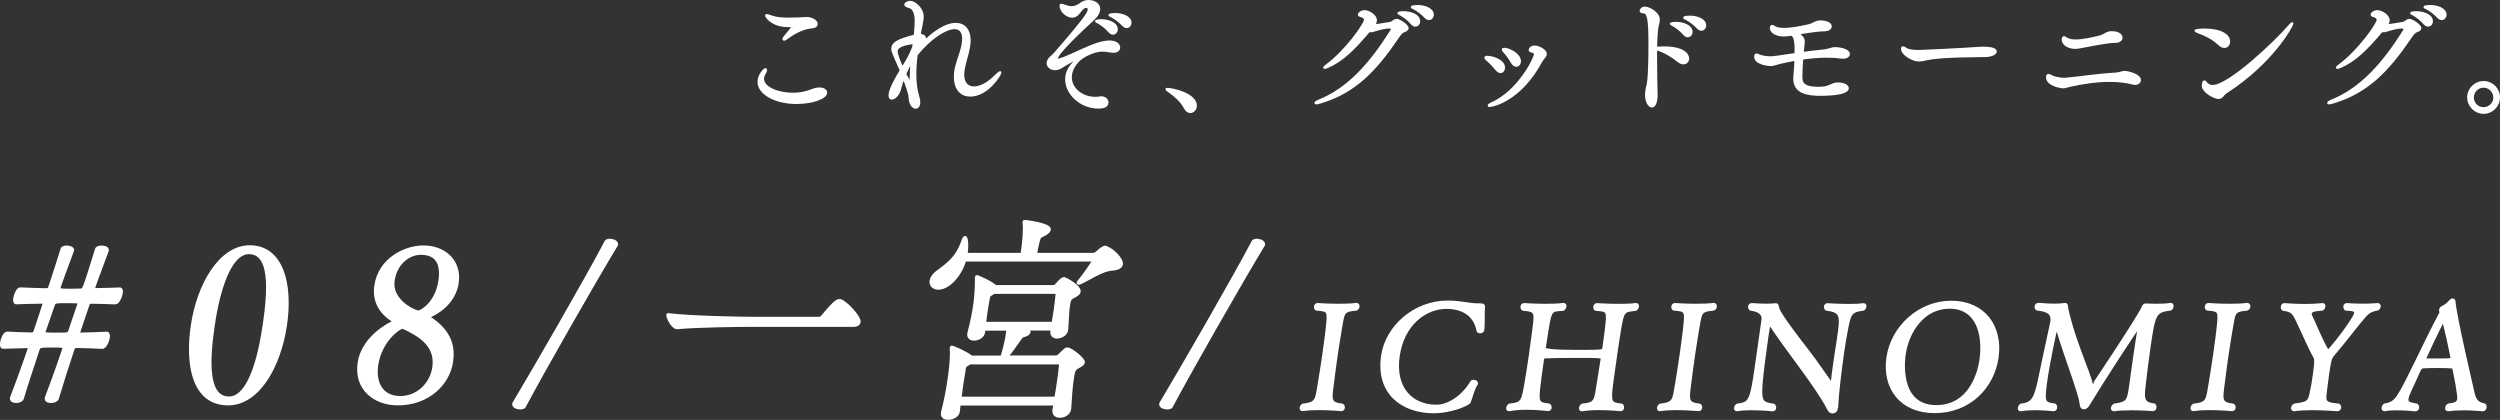 <?xml version="1.0" encoding="UTF-8"?>
<svg id="_レイヤー_2" data-name="レイヤー 2" xmlns="http://www.w3.org/2000/svg" width="570.25" height="95.78" viewBox="0 0 570.25 95.78">
  <rect x="0" y="0" width="570.25" height="95.78" fill="#333333" stroke="none"/>
  <defs>
    <style>
      .cls-1 {
        stroke-width: .5px;
      }

      .cls-1, .cls-2 {
        fill: #fff;
        stroke: #fff;
        stroke-linecap: round;
        stroke-linejoin: round;
      }

      .cls-2 {
        stroke-width: .75px;
      }
    </style>
  </defs>
  <g id="main">
    <g>
      <path class="cls-1" d="M181.65,23.47c-4.74,0-8.61-2.1-8.61-4.8,0-1.59,1.32-2.88,1.56-2.88.09,0,.12.09.12.21,0,.15-.09.42-.21.6-.33.48-.48.96-.48,1.38,0,2.04,3.36,3.42,6.84,3.42.87,0,1.74-.09,2.55-.27,1.35-.3,2.01-.72,2.79-.87.24-.03.48-.06.69-.06.93,0,1.53.39,1.53.93,0,1.17-3,2.34-6.78,2.34ZM184.98,6.25c-.69.03-3,.54-5.4,2.4-.36.27-.6.39-.75.39-.09,0-.12-.03-.12-.12s.09-.3.3-.54c.42-.48,1.71-2.04,1.71-2.22,0-.15-.15-.21-.45-.21-.45-.03-.9-.03-1.35-.06-3.06-.27-4.17-2.19-4.17-2.34,0-.06.06-.09.15-.09.21,0,.57.15.93.27,1.23.45,2.55.54,3.93.54.93,0,1.86-.03,2.82-.06.48,0,.87-.09,1.35-.09,1.38,0,2.34.75,2.34,1.35,0,.39-.39.75-1.29.78Z"/>
      <path class="cls-1" d="M209.88,7.96c.81.09,1.08.39,1.08.78,0,.3-.18.66-.39,1.02,3.93-3.93,6.42-4.29,7.44-4.29,1.92,0,3.15,1.32,3.15,3.75,0,.39-.06.84-.12,1.32-.33,2.19-1.26,4.35-1.35,6.3v.21c0,1.95,1.02,2.91,2.46,2.91s3.15-.87,4.83-2.55c.69-.69,1.02-.93,1.14-.93.03,0,.06,0,.06.06,0,.48-2.94,5.25-6.87,5.25-1.98,0-3.48-1.38-3.48-4.26,0-.27,0-.57.03-.87.18-1.98,1.2-4.02,1.65-6.12.12-.63.21-1.17.21-1.68,0-1.59-.72-2.46-1.98-2.46-1.98,0-5.55,2.19-8.67,6.09-.18,1.38-.3,2.91-.3,4.47,0,1.74.18,3.48.66,5.04.18.51.24.96.24,1.32,0,.81-.36,1.23-.81,1.23-.6,0-1.35-.81-1.38-2.49-.03-.78-.78-2.82-1.35-4.35-.36.87-.63,1.68-.81,2.46-.33,1.41-1.29,2.31-1.89,2.31-.3,0-.51-.21-.51-.72,0-1.29,1.5-3.96,2.58-5.7-1.74-3.87-1.95-4.35-1.95-4.92,0-1.23,1.08-1.98,5.1-3,.03-.18.06-.33.06-.45.09-.96.18-1.98.18-2.91,0-.63-.03-2.94-1.65-3.24-.48-.12-.72-.3-.72-.51,0-.39.9-.6,1.11-.6.9,0,2.82,1.47,2.82,3.33,0,.57-.12,1.23-.3,2.13-.15.78-.33,1.53-.39,2.07h.12ZM208.44,9.91c-.12-.06-.3-.06-.3-.06-.15,0-3.63.33-3.63,1.8,0,.81.63,2.43,1.32,3.87.84-1.32,1.71-2.73,2.49-4.74l.12-.87ZM206.46,16.87c.06.15.93,1.86,1.2,1.86.06,0,.09-.09.09-.36v-.6c0-1.05.09-2.4.21-3.75-.63.96-.87,1.47-1.5,2.85Z"/>
      <path class="cls-1" d="M250.56,24.52c-4.05,0-7.35-3.15-7.35-6.42,0-1.26.51-2.55,1.62-3.69.39-.39.57-.63.57-.75,0-.03-.03-.06-.09-.06-.48,0-2.91,1.5-3.21,1.71-.45.3-.96.45-1.41.45-.93,0-1.71-.57-1.71-1.35,0-.18.06-.39.15-.6.36-.75.54-.54,1.47-1.59,7.71-8.85,7.74-9.48,7.74-10.08,0-.39-.21-.6-.54-.6s-.75.21-1.14.66c-.27.3-.63.9-1.08,1.23-.33.24-.69.36-1.02.36-1.2,0-2.64-1.26-2.64-2.55,0-.09.03-.15.15-.15.06,0,.15.03.3.06.84.24,1.35.51,1.98.51,1.11,0,1.92-.6,2.28-.87.48-.36,1.08-.54,1.68-.54,1.2,0,2.4.66,2.4,1.8,0,.69-.42,1.53-1.5,2.52-2.04,1.86-8.19,7.56-8.19,8.85,0,.15.09.24.24.24.03,0,.09-.03.12-.03,1.68-.36,3.96-1.62,7.02-2.91,5.79-2.46,6.87-.6,6.87.12,0,.51-.45.96-1.32.96-.18,0-.36-.03-.54-.06-.69-.12-1.32-.21-1.92-.21-2.49,0-4.92,1.77-5.13,1.95-1.5,1.38-2.13,2.82-2.13,4.14,0,2.61,2.52,4.71,5.58,4.71.36,0,.75-.03,1.11-.09.09-.03.21-.03.3-.03.84,0,1.38.6,1.38,1.17,0,1.02-1.2,1.14-2.04,1.14ZM253.04,7.21c-.78-.93-1.77-1.65-2.58-2.1-.24-.12-.45-.21-.45-.3,0-.03.42-.18,1.17-.18,1.62,0,3.54.69,3.54,2.04,0,.57-.39.99-.87.99-.24,0-.54-.15-.81-.45ZM256.2,5.77c-.84-.9-1.83-1.62-2.64-2.04-.24-.12-.48-.21-.48-.27,0-.24,1.26-.24,1.32-.24,1.65,0,3.45.69,3.45,1.98,0,.54-.39.96-.87.96-.24,0-.51-.12-.78-.39Z"/>
      <path class="cls-1" d="M270.3,24.64c-.87-1.68-2.4-2.91-3.63-3.78-.3-.24-.6-.42-.6-.51,0-.03.06-.06.21-.06,1.23,0,6.48,1.2,6.48,3.81,0,.81-.6,1.44-1.26,1.44-.42,0-.87-.27-1.2-.9Z"/>
      <path class="cls-1" d="M302.85,15.25c-.33.15-.57.21-.69.21-.06,0-.09,0-.09-.03,0-.09.15-.27.54-.54,4.38-3.21,8.76-9.42,8.76-10.35,0-.45-.39-.75-.99-.9-.27-.06-.39-.18-.39-.33,0-.33.69-.75,1.2-.75,1.02,0,2.64.96,2.64,2.07,0,.42-.21.81-.51,1.2.96-.12,2.79-.42,3.72-.57.39-.06.54-.24.87-.45.27-.18.45-.27.63-.27.63,0,2.52,1.23,2.52,1.86,0,.3-.27.54-.81.72-.63.21-1.05.87-1.62,1.71-4.92,7.23-9.66,12.21-17.43,14.52-.45.15-.78.21-.96.21-.12,0-.18-.03-.18-.09,0-.09.33-.33.93-.57,6.66-2.73,11.61-8.37,16.23-15.66.12-.21.27-.45.27-.63,0-.21-.15-.36-.69-.36-.87,0-2.37.39-3.36.72-.3.09-.54.15-.75.15-.12,0-.27-.03-.39-.06-3.42,4.05-6.06,6.72-9.45,8.19ZM322.02,5.38c-.78-.93-1.77-1.65-2.58-2.1-.24-.12-.45-.21-.45-.3,0-.03.42-.18,1.17-.18,1.62,0,3.54.69,3.54,2.04,0,.57-.39.99-.87.99-.24,0-.54-.15-.81-.45ZM325.16,3.94c-.84-.9-1.83-1.62-2.64-2.04-.24-.12-.48-.21-.48-.27,0-.24,1.26-.24,1.32-.24,1.65,0,3.45.69,3.45,1.98,0,.54-.39.96-.87.96-.24,0-.51-.12-.78-.39Z"/>
      <path class="cls-1" d="M341.25,15.76c-.57-.72-1.53-1.71-2.19-2.25-.15-.12-.24-.24-.24-.33,0-.12.15-.21.42-.21,1.32.03,3.81.87,3.81,2.46,0,.57-.33.99-.78.99-.3,0-.66-.21-1.02-.66ZM339.78,24.16c-.15,0-.21-.03-.21-.09,0-.12.24-.3.72-.51,6.03-2.64,9.84-10.23,9.84-11.19,0-.36-.24-.51-.72-.63-.36-.06-.48-.21-.48-.36,0-.21.33-.75,1.11-.75,1.02,0,2.55.93,2.55,1.65,0,.6-.72,1.08-.99,1.62-4.86,9.12-11.28,10.26-11.82,10.26ZM344.85,14.2c-.45-.81-1.26-1.92-1.86-2.55-.12-.15-.18-.27-.18-.33,0-.12.09-.18.27-.18,1.08,0,3.6,1.23,3.6,2.82,0,.6-.36,1.02-.81,1.02-.33,0-.69-.21-1.02-.78Z"/>
      <path class="cls-1" d="M377.73,13.36c0,3.72.09,7.5.12,7.95.06,1.98-.45,2.97-1.05,2.97-.63,0-1.32-1.02-1.32-2.67,0-.42.06-.9.15-1.38.18-.96.24-.81.36-1.86.18-1.44.27-5.19.27-8.37,0-6-.36-7.14-1.41-7.2-.42-.03-.6-.15-.6-.36,0-.12.24-.69.93-.69.96,0,3.18,1.23,3.18,2.7,0,.63-.3,1.32-.42,2.46-.12.96-.18,2.4-.21,3.99.12,0,.27-.03.42-.03.45,0,.93-.03,1.41-.03,4.44,0,5.49,1.59,5.49,2.52,0,.6-.42,1.08-1.05,1.08-.33,0-.75-.15-1.17-.48-1.56-1.26-3.42-2.34-5.1-2.76v2.16ZM384.15,7.81c-.78-.93-1.77-1.65-2.58-2.1-.24-.12-.45-.21-.45-.3,0-.03.42-.18,1.17-.18,1.62,0,3.54.69,3.54,2.04,0,.57-.39.99-.87.99-.24,0-.54-.15-.81-.45ZM387.29,6.37c-.84-.9-1.83-1.62-2.64-2.04-.24-.12-.48-.21-.48-.27,0-.24,1.26-.24,1.32-.24,1.65,0,3.45.69,3.45,1.98,0,.54-.39.96-.87.96-.24,0-.51-.12-.78-.39Z"/>
      <path class="cls-1" d="M409.59,11.74v-.33c0-2.64-.36-3.3-1.02-3.51-.57.12-1.5.18-1.71.18-1.71,0-2.91-.81-2.91-1.65,0-.18.03-.51.27-.51.12,0,.3.09.45.21.54.36,1.35.48,2.28.48,1.83,0,4.14-.51,5.55-.81,1.17-.24,1.56-.9,2.79-.9.48,0,2.28.15,2.28,1.14,0,.42-.48.81-1.32.84-1.62.03-3.96.39-6.09.75.09.09.21.18.3.27.75.66.96.96.96,1.59,0,.33-.06.75-.12,1.35-.06.42-.09.81-.12,1.26,1.56-.21,3.15-.42,4.56-.54,1.56-.15,1.92-.57,2.94-.57.81,0,3.03.36,3.03,1.35,0,.45-.54.81-1.32.81-.12,0-.24,0-.36-.03-1.05-.15-2.16-.21-3.3-.21-1.92,0-3.84.18-5.67.45-.12,1.62-.18,3.21-.18,4.14,0,1.11.09,2.55,3.87,2.55.36,0,.75-.03,1.2-.06,1.29-.12,1.98-.87,3.09-.93h.24c1.08,0,2.19.42,2.19,1.05,0,1.5-5.52,1.5-6.15,1.5-2.88,0-6.03-.39-6.03-3.69,0-.15.03-.33.03-.48.15-1.56.21-2.79.24-3.84-1.38.24-2.64.51-3.72.78-.99.24-1.35.45-1.95.45-.12,0-3.51-.18-3.51-1.89,0-.36.09-.48.27-.48.15,0,.36.09.63.21.75.3,1.83.42,2.58.42.63,0,1.95-.18,5.73-.75v-.6Z"/>
      <path class="cls-1" d="M453,12.76c-2.49.09-9.99-.03-13.59.75-.66.15-1.17.27-1.71.27-1.53,0-3.84-1.5-3.84-2.64,0-.24.06-.33.21-.33.18,0,.51.21.84.42.6.36,1.95.42,2.88.42.48,0,9.66-.42,13.59-.72.3-.03.66-.03,1.05-.03.69,0,2.79.03,2.79.87,0,.54-1.14.96-2.22.99Z"/>
      <path class="cls-1" d="M487.02,19.12c-.12,0-.27-.03-.42-.06-1.74-.45-3.57-.63-5.4-.63-3.27,0-6.48.57-8.82,1.08-.93.21-1.32.39-1.83.39-.36,0-3.6-.48-3.6-2.28,0-.39.12-.51.3-.51s.42.12.69.27c.87.45,2.1.6,2.85.6h.3c2.7-.21,7.71-.99,11.43-1.17,1.11-.06,1.41-.39,2.13-.39.66,0,3.45.66,3.45,1.83,0,.48-.45.87-1.08.87ZM482.61,9.52c-2.22.03-5.94.87-8.34,1.29-.3.06-.6.09-.9.09-1.68,0-2.85-.9-2.85-1.86,0-.48.24-.54.27-.54.12,0,.3.09.45.21.51.39,1.32.54,2.22.54,1.83,0,4.08-.57,5.49-.9,1.14-.27,1.53-.99,2.73-.99,1.47,0,2.22.6,2.22,1.23,0,.48-.45.9-1.29.93Z"/>
      <path class="cls-1" d="M506.22,10.15c-1.56-1.47-3.15-2.19-5.04-2.91-.27-.09-.39-.18-.39-.24,0-.09.81-.24,2.01-.24,3.99,0,5.64,1.38,5.64,2.67,0,.33-.12,1.26-1.08,1.26-.33,0-.72-.15-1.14-.54ZM522.87,5.32c0,.6-4.62,9-15.03,15.69-.81.51-.96,1.32-1.8,1.32-.9,0-3.57-1.38-3.57-2.82,0-.09.06-.93.33-.93.12,0,.24.15.45.39.36.42.84.66,1.47.66,3.69,0,14.19-9.9,17.52-13.77.36-.42.54-.57.6-.57l.03.03Z"/>
      <path class="cls-1" d="M533.85,15.25c-.33.15-.57.21-.69.21-.06,0-.09,0-.09-.03,0-.09.15-.27.54-.54,4.38-3.21,8.76-9.42,8.76-10.35,0-.45-.39-.75-.99-.9-.27-.06-.39-.18-.39-.33,0-.33.69-.75,1.2-.75,1.02,0,2.64.96,2.64,2.07,0,.42-.21.81-.51,1.2.96-.12,2.79-.42,3.72-.57.39-.06.54-.24.87-.45.27-.18.45-.27.63-.27.63,0,2.52,1.23,2.52,1.86,0,.3-.27.54-.81.72-.63.21-1.05.87-1.62,1.71-4.92,7.23-9.66,12.21-17.43,14.52-.45.15-.78.21-.96.21-.12,0-.18-.03-.18-.09,0-.09.33-.33.93-.57,6.66-2.73,11.61-8.37,16.23-15.66.12-.21.27-.45.27-.63,0-.21-.15-.36-.69-.36-.87,0-2.37.39-3.36.72-.3.09-.54.15-.75.15-.12,0-.27-.03-.39-.06-3.42,4.05-6.06,6.72-9.45,8.19ZM553.02,5.38c-.78-.93-1.77-1.65-2.58-2.1-.24-.12-.45-.21-.45-.3,0-.03.42-.18,1.17-.18,1.62,0,3.54.69,3.54,2.04,0,.57-.39.99-.87.99-.24,0-.54-.15-.81-.45ZM556.16,3.94c-.84-.9-1.83-1.62-2.64-2.04-.24-.12-.48-.21-.48-.27,0-.24,1.26-.24,1.32-.24,1.65,0,3.45.69,3.45,1.98,0,.54-.39.96-.87.96-.24,0-.51-.12-.78-.39Z"/>
      <path class="cls-1" d="M563.01,22.21c0-1.92,1.59-3.48,3.51-3.48s3.48,1.56,3.48,3.48-1.56,3.51-3.48,3.51-3.51-1.59-3.51-3.51ZM566.49,19.75c-1.35,0-2.46,1.14-2.46,2.49s1.11,2.46,2.46,2.46,2.49-1.11,2.49-2.46-1.14-2.49-2.49-2.49Z"/>
    </g>
    <g>
      <path class="cls-2" d="M11.67,91.55c-.3,0-1.18-.05-1.09-.69,0-.05.01-.1.02-.15,1.17-2.97,3.95-10.79,4.03-11.38.05-.35-.23-.44-2.76-.44-2.67,0-2.98.1-3.18.74-1.42,4.3-2.74,8.26-3.62,11.23-.16.45-.79.69-1.34.69-.05,0-1.19,0-1.09-.69,0-.05.01-.1.02-.15,1.91-4.95,4.04-11.08,4.08-11.33.04-.25-.1-.35-.44-.35-2.09.05-4.02.1-5.61.15-.3,0-.38-.45-.3-.99.14-.94.72-2.23,1.26-2.18,1.52.1,3.49.15,5.56.2.5,0,.68-.25.84-.69.45-1.39,2.02-6.04,2.05-6.23.04-.25-.04-.4-.39-.4-2.23.05-4.31.05-6.01.15-.3,0-.39-.4-.3-.99.13-.89.71-2.18,1.25-2.13,1.62.1,3.69.15,5.96.2.4,0,.62-.2.78-.59,1.08-3.31,2.05-6.28,2.8-8.71.09-.3.56-.44,1.05-.44.69,0,1.34.3,1.29.64t-.01.1c-1.2,3.17-3.11,8.41-3.15,8.71-.04.25,0,.4,2.37.4,1.04,0,2.08,0,2.78-.05.64,0,.66-.1,3.54-9.35.09-.3.61-.44,1.11-.44,1.14,0,1.31.49,1.29.64t-.01.1c-2.58,6.88-3.1,8.36-3.15,8.71-.03.2.06.25.41.25,2.13-.05,4.06-.05,5.61-.15.35,0,.39.35.32.84-.14.94-.78,2.33-1.37,2.28-1.52-.1-3.35-.1-5.37-.15-.59,0-.71.15-.88.64q-2.08,6.14-2.1,6.23c-.04.25.03.45.43.45,2.28-.05,4.32-.1,5.97-.2.35,0,.44.4.36.94-.14.94-.78,2.28-1.36,2.23-1.67-.1-3.64-.15-5.81-.2-.49,0-.78.25-.88.59-1.42,4.31-2.69,8.26-3.57,11.28-.16.45-.84.69-1.39.69ZM18.01,69.43s.01-.1.02-.15c.04-.3-.08-.45-.48-.45-.59-.05-1.43-.05-2.27-.05-2.47,0-2.87,0-3.12.69-.7,2.08-1.43,4.06-2.13,6.14,0,.05-.01.1-.02.15-.06.4.18.49,2.4.49.99,0,2.03,0,2.73-.05.35,0,.63-.25.79-.64.7-2.08,1.39-4.11,2.08-6.14Z"/>
      <path class="cls-2" d="M43.89,74.33c1.36-9.35,6.38-18.01,13.06-18.01,7.37,0,9.5,8.51,8.15,17.76-1.36,9.35-6.18,18.01-13.06,18.01-7.67,0-9.51-8.41-8.15-17.76ZM60.29,74.23c1.21-8.31,1.63-16.63-3.52-16.63-4.35,0-6.96,8.41-8.17,16.68-1.16,7.97-1.57,16.53,3.63,16.53,4.5,0,6.89-8.61,8.05-16.58Z"/>
      <path class="cls-2" d="M85.76,65.17c.89-6.09,6.73-8.81,10.83-8.81,4.65,0,8.4,3.12,7.67,8.16-.48,3.31-2.85,5.99-6.3,7.57-.05,0-.11.1-.13.2-.01.1.02.2.11.25,4.93,3.17,5.5,6.78,5.03,10-.71,4.85-5.2,9.55-12.23,9.55-5.15,0-9.66-3.32-8.79-9.3.63-4.35,4.32-7.57,7.73-9.25.11-.05.17-.15.18-.25,0-.05.02-.15-.03-.15-2.92-1.68-4.6-4.45-4.08-7.97ZM98.99,83.73c.3-2.08-.04-5.15-4.23-7.62-.5-.3-2.5-1.48-3.05-1.48s-4.97,2.87-5.81,8.66c-.62,4.26,1.29,7.42,5.4,7.42,3.81,0,7.1-2.87,7.7-6.98ZM100.38,64.03c.6-4.11-.87-6.28-4.38-6.28-2.67,0-5.75,2.08-6.36,6.28-.67,4.6,4.89,7.17,5.83,7.17.45,0,4.12-1.78,4.9-7.17Z"/>
      <path class="cls-2" d="M139.05,54.83c.57,0,1.66.26,1.56.98-5.08,8.39-17.02,29.28-21.07,36.95-.18.15-.45.26-.81.26-.77,0-1.6-.31-1.52-.87q0-.05.01-.1c4.35-7.26,16.59-28.41,21.07-36.95.12-.15.4-.26.76-.26Z"/>
      <path class="cls-2" d="M171.57,74.18c-2.87,0-12.44.1-17.1.54h-.05c-.94,0-2.14-2.28-2.05-2.92,5.2.64,16.7.84,19.67.84h14.75c.35,0,.67-.2.86-.44,2.89-3.56,3.5-3.61,3.79-3.61.15,0,.25,0,.34.05,1.54.64,4.29,3.86,4.16,4.75-.06.4-.36.79-1.25.79h-23.11Z"/>
      <path class="cls-2" d="M220.03,59.28c-.95,3.46-3.71,6.43-5.98,6.43-1.09,0-1.78-.69-1.64-1.63.09-.64.6-1.44,1.65-2.18,3.48-2.47,4.66-4.16,5.7-7.17.15-.35.28-.54.38-.54.2,0,.56,1.24.18,3.86h12.82l.09-.59c.35-2.42.56-4.85.41-6.53-.03-.15-.01-.25,0-.35t.06-.05c.25,0,5.79.69,5.62,1.83-.05.35-.39.64-.94.99-1.25.74-1.32.25-1.81,2.57-.15.69-.3,1.39-.41,2.13h13.31c.15,0,.57-.2.8-.4.81-.79,1.52-1.24,1.81-1.24.05,0,.15,0,.19.05,1.69.64,3.65,2.77,3.5,3.81-.08.54-.69.99-2.09,1.09-2.3.15-5.22,2.18-7.18,3.07-.21.1-.37.15-.47.15-.05,0-.09-.05-.08-.1,0-.05.13-.2.25-.35.96-1.19,3.12-4.11,3.19-4.6.02-.15-.06-.25-.21-.25h-29.15ZM240.42,93.57l.26-1.44h-21.92l-.2,1.73c-.08.89-1.21,1.53-2.3,1.53-.74,0-1.39-.35-1.26-1.19,0-.05.02-.15.03-.2.81-3.22,1.19-5.44,1.49-7.52.3-2.08.63-4.65.5-6.83-.03-.15-.01-.25,0-.35,0-.05.06-.1.06-.1.3,0,3.37,1.34,4.43,2.23l.04.05h6.98c.75-2.08,1.19-4.75,1.22-4.95.08-.54.15-1.04.17-1.48h-5.49l-.11.74c-.12.84-1.06,1.53-2.15,1.53-.69,0-1.29-.35-1.16-1.19,0-.05.02-.15.03-.2.79-3.07,1.04-4.4,1.4-6.93.09-.64.38-3.61.3-5.44.02-.15-.01-.25,0-.3.01-.1.07-.15.12-.15,0,0,2.81,1.09,4.13,2.23l.04.05h13.16c.25,0,.5-.05.74-.3,1.18-1.34,1.51-1.53,1.81-1.53.1,0,3.56,1.73,3.38,2.97-.05.35-.38.59-.87.89-1.23.64-1.34.69-1.58,2.37-.18,1.24-.19,2.67-.38,5.34-.1,1.34-1.69,1.73-2.13,1.73-.74,0-1.33-.4-1.2-1.29t.01-.1l.11-.45h-6.43c.24.05.47.15.67.2.23.1.4.3.37.49-.04.3-.33.59-1.11.79-.57.15-.7.4-.95.74-.93,1.29-2.19,3.17-3.14,4.21h11.33c.25,0,.5-.05.74-.3,1.55-1.48,1.56-1.53,1.91-1.53.79,0,3.72,2.33,3.62,3.02-.05.35-.43.59-.97.89-1.13.59-1.25.79-1.57,2.97-.28,1.93-.39,3.71-.58,6.68-.06.74-.75,1.73-2.23,1.73-.79,0-1.43-.4-1.29-1.34v-.05ZM221.26,82.74l-.33.2c-1.03.59-.86.45-1.13,1.98-.14.99-.33,1.93-.47,2.92-.14.94-.23,1.93-.39,3.02h21.92c.26-1.44.45-2.72.63-3.96.18-1.24.35-2.42.43-3.61.03-.2-.02-.54-.51-.54h-20.14ZM226.72,66.66l-.33.2c-.98.59-.86.45-1.13,1.98-.13.89-.29,1.68-.41,2.47-.11.74-.17,1.53-.31,2.47h15.69c.16-1.09.34-2.03.48-2.97.19-1.29.31-2.47.43-3.61.03-.2-.02-.54-.46-.54h-13.96Z"/>
      <path class="cls-2" d="M286.63,54.83c.57,0,1.66.26,1.56.98-5.08,8.39-17.02,29.28-21.07,36.95-.18.15-.45.26-.81.26-.77,0-1.6-.31-1.52-.87q0-.05.01-.1c4.35-7.26,16.59-28.41,21.07-36.95.12-.15.4-.26.76-.26Z"/>
      <path class="cls-2" d="M309.43,69.47c.24,0,.34.24.3.47-.03.24-.16.44-.41.54-3.24.3-2.94.77-3.69,5.01-.26,1.58-.57,3.43-.84,5.28-.33,2.25-.63,4.54-.87,6.46-.49,3.84-.84,4.88,2.24,5.21.18.17.25.37.22.57-.03.24-.19.4-.43.4,0,0-2.56-.24-5.18-.24-1.28,0-2.6.07-3.6.24h-.1c-.2,0-.28-.17-.24-.4.03-.2.17-.44.39-.57,3.28-.37,3.09-1.14,3.78-5.18.27-1.61.64-3.94.96-6.16.33-2.25.6-4.37.74-5.55.53-4.81.57-4.81-2.42-5.08-.18-.13-.22-.37-.19-.54.03-.24.2-.44.43-.44,0,0,2.3.17,4.85.17,1.38,0,2.83-.03,4.03-.2h.03Z"/>
      <path class="cls-2" d="M327.11,93.9c-7.13,0-12.95-4.21-11.71-12.72.96-6.63,7.33-12.25,14.8-12.25,3.06,0,4.75.64,7.07.64h.17c.87,0,.98,0,.9.77-.1.94.03,3.7-.15,4.95-.03.24-.36.37-.63.37-.2,0-.33-.07-.37-.2-.75-3.84-3.69-5.38-7.29-5.38-4.64,0-9.92,3.63-11,11.1-1.1,7.54,3.2,11.51,8.72,11.51,2.86,0,6.18-2.25,8.1-5.52.09-.13.23-.17.39-.17.3,0,.68.17.64.47,0,.07-.05.13-.1.2-.6.87-1.08,2.76-1.4,3.63-.17.47-.17.5-.61.74-1.8,1.04-5.05,1.85-7.54,1.85Z"/>
      <path class="cls-2" d="M351.17,86.73c-.76,5.45-.4,5.32,2.17,5.69.18.17.24.4.22.57-.03.24-.19.4-.43.4,0,0-2.38-.3-4.97-.3-1.35,0-2.74.1-3.88.34h-.07c-.2,0-.31-.17-.28-.37.03-.2.17-.47.43-.64,3-.3,3.04-.81,3.83-5.52.2-1.14.57-3.43.9-5.72.33-2.29.64-4.61.78-5.79.47-3.9.82-4.68-2.45-4.88-.18-.13-.25-.37-.22-.57.03-.24.2-.44.43-.44,0,0,2.33.17,4.89.17,1.41,0,2.9-.03,4.1-.2h.07c.2,0,.27.2.24.44-.03.2-.17.44-.39.61-2.69.24-2.91-.13-3.68,4.68-.18,1.21-.66,4.27-.66,4.27q-.1.71,7.37.71c5.96,0,6.19,0,6.29-.71,0,0,.39-2.66.53-3.87.62-4.95.47-4.84-2.39-5.08-.18-.13-.22-.34-.19-.54.03-.24.2-.47.44-.47,0,0,2.4.17,4.99.17,1.38,0,2.8-.03,3.93-.2h.03c.24,0,.31.2.27.44-.03.2-.17.47-.39.61-2.88.34-2.96.2-3.79,5.25-.26,1.55-.51,3.3-.76,5.01-.34,2.32-.67,4.61-.9,6.39-.62,4.71-.39,4.98,2.26,5.25.18.17.21.4.18.61-.03.2-.15.37-.39.37,0,0-2.42-.24-4.98-.24-1.35,0-2.74.07-3.81.27h-.07c-.2,0-.31-.17-.28-.4.03-.2.17-.44.42-.61,3.18-.34,2.99-.91,3.7-5.32.25-1.51.81-5.11.81-5.11.1-.71.11-.74-5.58-.74-2.86,0-5.99.03-7.38.1-.48.03-.65.3-.7.64l-.66,4.74Z"/>
      <path class="cls-2" d="M390.94,69.47c.24,0,.34.24.3.47-.03.24-.16.44-.41.54-3.24.3-2.94.77-3.69,5.01-.26,1.58-.57,3.43-.84,5.28-.33,2.25-.63,4.54-.87,6.46-.49,3.84-.84,4.88,2.24,5.21.18.17.25.37.22.57-.03.24-.19.4-.43.4,0,0-2.56-.24-5.18-.24-1.28,0-2.6.07-3.6.24h-.1c-.2,0-.28-.17-.24-.4.03-.2.17-.44.39-.57,3.28-.37,3.09-1.14,3.78-5.18.27-1.61.64-3.94.96-6.16.33-2.25.6-4.37.74-5.55.53-4.81.57-4.81-2.42-5.08-.18-.13-.22-.37-.19-.54.03-.24.2-.44.43-.44,0,0,2.3.17,4.85.17,1.38,0,2.83-.03,4.03-.2h.03Z"/>
      <path class="cls-2" d="M399.7,93.19c-1.21,0-2.47.07-3.5.24h-.07c-.17,0-.25-.17-.22-.37.03-.2.13-.44.36-.61,3.01-.37,3.25-1.08,4.34-8.55.46-3.13,1.05-7.43,1.55-10.9.13-.91-.12-2.15-2.83-2.52-.15-.13-.25-.37-.22-.57.03-.24.19-.4.53-.4,0,0,1.6.13,3.28.13.74,0,1.49-.03,2.13-.1h.07c.2,0,.21.17.29.54.14.67.48,1.78,6.97,10.13,1.82,2.32,3.72,5.21,5.32,7.4.06.07.09.1.12.1.07,0,.11-.07.13-.2l.02-.13c.11-1.25.33-2.96.59-4.74.3-2.05.63-4.1.82-5.38.75-5.15.89-6.32-2.75-6.76-.18-.17-.24-.4-.22-.57.03-.24.19-.4.43-.4,0,0,2.36.17,4.79.17,1.25,0,2.46-.03,3.42-.17h.07c.2,0,.28.17.24.4-.02.17-.13.4-.35.57-3.25.37-3.21,1.25-4.1,5.96-.15.81-.37,2.09-.59,3.6-.58,4-1.27,9.65-1.41,12.72-.01.1-.02.17-.04.27-.1.67-.46.88-.87.88s-.64-.2-.98-.88c-.86-1.75-3.15-5.18-5.76-8.75-2.59-3.5-5.65-7.67-7.58-10.6-.03-.03-.06-.07-.09-.07s-.12.1-.13.2c-.14.98-.35,2.15-.53,3.4-.54,3.73-1.08,8.11-1.25,10.19-.35,4.47.27,4.61,2.9,5.05.18.17.21.4.18.61-.03.2-.16.37-.39.37,0,0-2.25-.24-4.68-.24Z"/>
      <path class="cls-2" d="M441.29,93.86c-7.64,0-11.63-5.42-10.62-12.31,1.01-6.96,7.21-12.58,14.38-12.58,7.54,0,11.46,5.65,10.45,12.58-.96,6.63-6.23,12.31-14.21,12.31ZM451.88,82.12c.77-5.28-.43-12.08-7.22-12.08-5.92,0-9.57,5.42-10.35,10.8-.09.64-1.74,11.94,7.35,11.94,7.77,0,9.81-7.74,10.23-10.66Z"/>
      <path class="cls-2" d="M485.88,93.23c-1.31,0-2.63.03-3.66.2h-.07c-.2,0-.31-.17-.28-.37.03-.2.2-.47.46-.64,2.78-.37,3.18-.81,3.6-3.73.05-.37.11-.77.18-1.24.2-1.35.53-3.87.9-6.43.37-2.52.77-5.08,1.01-6.46.02-.13,0-.24-.07-.24-.3,0-8.87,13.32-11.44,17.59-.49.84-.73,1.08-1.2,1.08-.4,0-.52-.37-.59-1.01-.17-1.35-1.11-4.14-2.2-7.33-1.09-3.16-2.33-6.66-3.17-9.66-.12-.34-.17-.47-.23-.47-.3,0-2.07,9.39-2.33,11.14-.91,6.22-.83,6.36,1.88,6.76.18.17.22.37.19.57-.03.24-.2.44-.43.44,0,0-2.05-.24-4.27-.24-1.11,0-2.26.07-3.2.24h-.07c-.2,0-.28-.17-.24-.4.03-.2.17-.44.39-.61,2.76-.27,3.32-1.55,4.33-6.43.33-1.58,1.87-8.92,2.55-11.94.06-.2.09-.4.12-.57.32-2.22-.98-2.72-3.36-3.03-.18-.13-.25-.34-.22-.54.04-.27.24-.47.57-.47,0,0,1.85.2,3.67.2.84,0,1.69-.07,2.35-.17h.07c.1,0,.22.1.23.5,0,.4.37,1.85.5,2.35,1.63,6.39,4.46,12.31,5.28,15.71.05.13.07.2.11.2.13,0,11.31-16.89,11.62-18.1.08-.3.35-.54.55-.54,0,0,1.03.07,2.41.07,1.04,0,2.29-.03,3.39-.2.14-.03.24.24.2.5-.03.2-.13.4-.34.5-3.66.44-3.81,1.21-4.93,8.88-.38,2.59-.72,5.38-.96,7.5-.46,3.87-.76,5.21,2.15,5.55.18.17.22.37.19.57-.03.24-.2.44-.43.44,0,0-2.56-.2-5.19-.2Z"/>
      <path class="cls-2" d="M512.63,69.47c.24,0,.34.24.3.47-.03.24-.16.44-.41.54-3.24.3-2.94.77-3.69,5.01-.26,1.58-.57,3.43-.84,5.28-.33,2.25-.63,4.54-.87,6.46-.49,3.84-.84,4.88,2.24,5.21.18.17.25.37.22.57-.03.24-.19.4-.43.4,0,0-2.56-.24-5.18-.24-1.28,0-2.6.07-3.6.24h-.1c-.2,0-.28-.17-.24-.4.03-.2.17-.44.39-.57,3.28-.37,3.09-1.14,3.78-5.18.27-1.61.64-3.94.96-6.16.33-2.25.6-4.37.74-5.55.53-4.81.57-4.81-2.42-5.08-.18-.13-.22-.37-.19-.54.03-.24.2-.44.43-.44,0,0,2.3.17,4.85.17,1.38,0,2.83-.03,4.03-.2h.03Z"/>
      <path class="cls-2" d="M542.36,69.51c.24,0,.35.17.31.4-.02.17-.12.37-.35.54-1.07.2-1.99.47-2.87,1.48-1.6,1.75-4.53,5.72-7.37,9.02-.57.71-.69,1.08-1.17,4.31-.17,1.14-.31,2.35-.37,2.79-.4,3.46-.9,4.07,2.86,4.37.21.17.28.4.25.57-.03.24-.23.44-.5.44,0,0-2.89-.24-5.79-.24-1.45,0-2.94.07-4.04.24h-.07c-.2,0-.31-.17-.28-.4.03-.2.17-.44.42-.61,3.7-.47,3.42-.84,4.13-4.34.1-.44.24-1.45.38-2.39.39-2.69.44-3.73.2-4.17-1.52-2.73-2.93-6.19-4.23-8.81-.76-1.51-1.13-1.92-3.05-2.19-.18-.13-.22-.37-.19-.57.03-.24.2-.44.43-.44,0,0,2.29.2,4.88.2,1.28,0,2.63-.07,3.8-.2h.07c.2,0,.28.17.24.4-.02.17-.13.4-.35.57-.82.1-2.63.07-2.77.98-.02.17.01.37.11.61,1.06,2.19,2.2,5.21,3.73,7.87.08.13.17.2.24.2.44,0,6.15-7.33,6.34-8.68.15-1.01-1.25-.88-2.25-.98-.18-.17-.24-.4-.22-.57.03-.24.19-.4.43-.4,0,0,1.7.13,3.75.13,1.04,0,2.16-.03,3.22-.13h.03Z"/>
      <path class="cls-2" d="M561.68,93.23c-1.14,0-2.3.07-3.23.2h-.07c-.2,0-.31-.17-.28-.4.03-.2.17-.44.42-.61,1.37-.17,2.21-.4,2.35-1.38.13-.91-.86-5.85-1.15-7.13-.04-.2-.12-.34-3.72-.34-1.25,0-2.5.03-3.14.07-.3,0-.75.07-1.01.67-.71,1.65-2.38,5.05-2.68,5.95-.07.24-.13.44-.16.64-.16,1.11.69,1.28,2.17,1.51.21.17.28.4.25.61-.03.24-.23.44-.47.44,0,0-2.02-.24-4.17-.24-.98,0-1.99.03-2.86.2h-.07c-.2,0-.27-.2-.24-.4.04-.24.14-.47.36-.61,1.62-.24,2.42-.91,3.29-2.29,2-3.1,6.02-12.21,9.47-18.6,0-.03.05-.1.05-.14.03-.17,0-.4-.06-.54-.03-.03-.02-.1,0-.17.02-.17.12-.34.3-.44.69-.37,1.28-.71,1.93-1.48.16-.2.35-.3.48-.3.17,0,.28.13.31.44.17,2.99,3.99,19.24,4.36,20.89.33,1.41.87,2.32,2.52,2.59.19.1.22.34.19.54-.04.27-.18.54-.42.54,0,0-2.32-.24-4.74-.24ZM557.31,73.07c-.07,0-.11.07-.15.13-.89,1.51-4.18,8.61-4.2,8.71-.02.13.21.2.31.2.37.03,1.38.03,2.45.03,1.31,0,2.76,0,3.34-.07.17,0,.28-.07.3-.2.03-.2-1.75-8.81-2.05-8.81Z"/>
    </g>
  </g>
</svg>